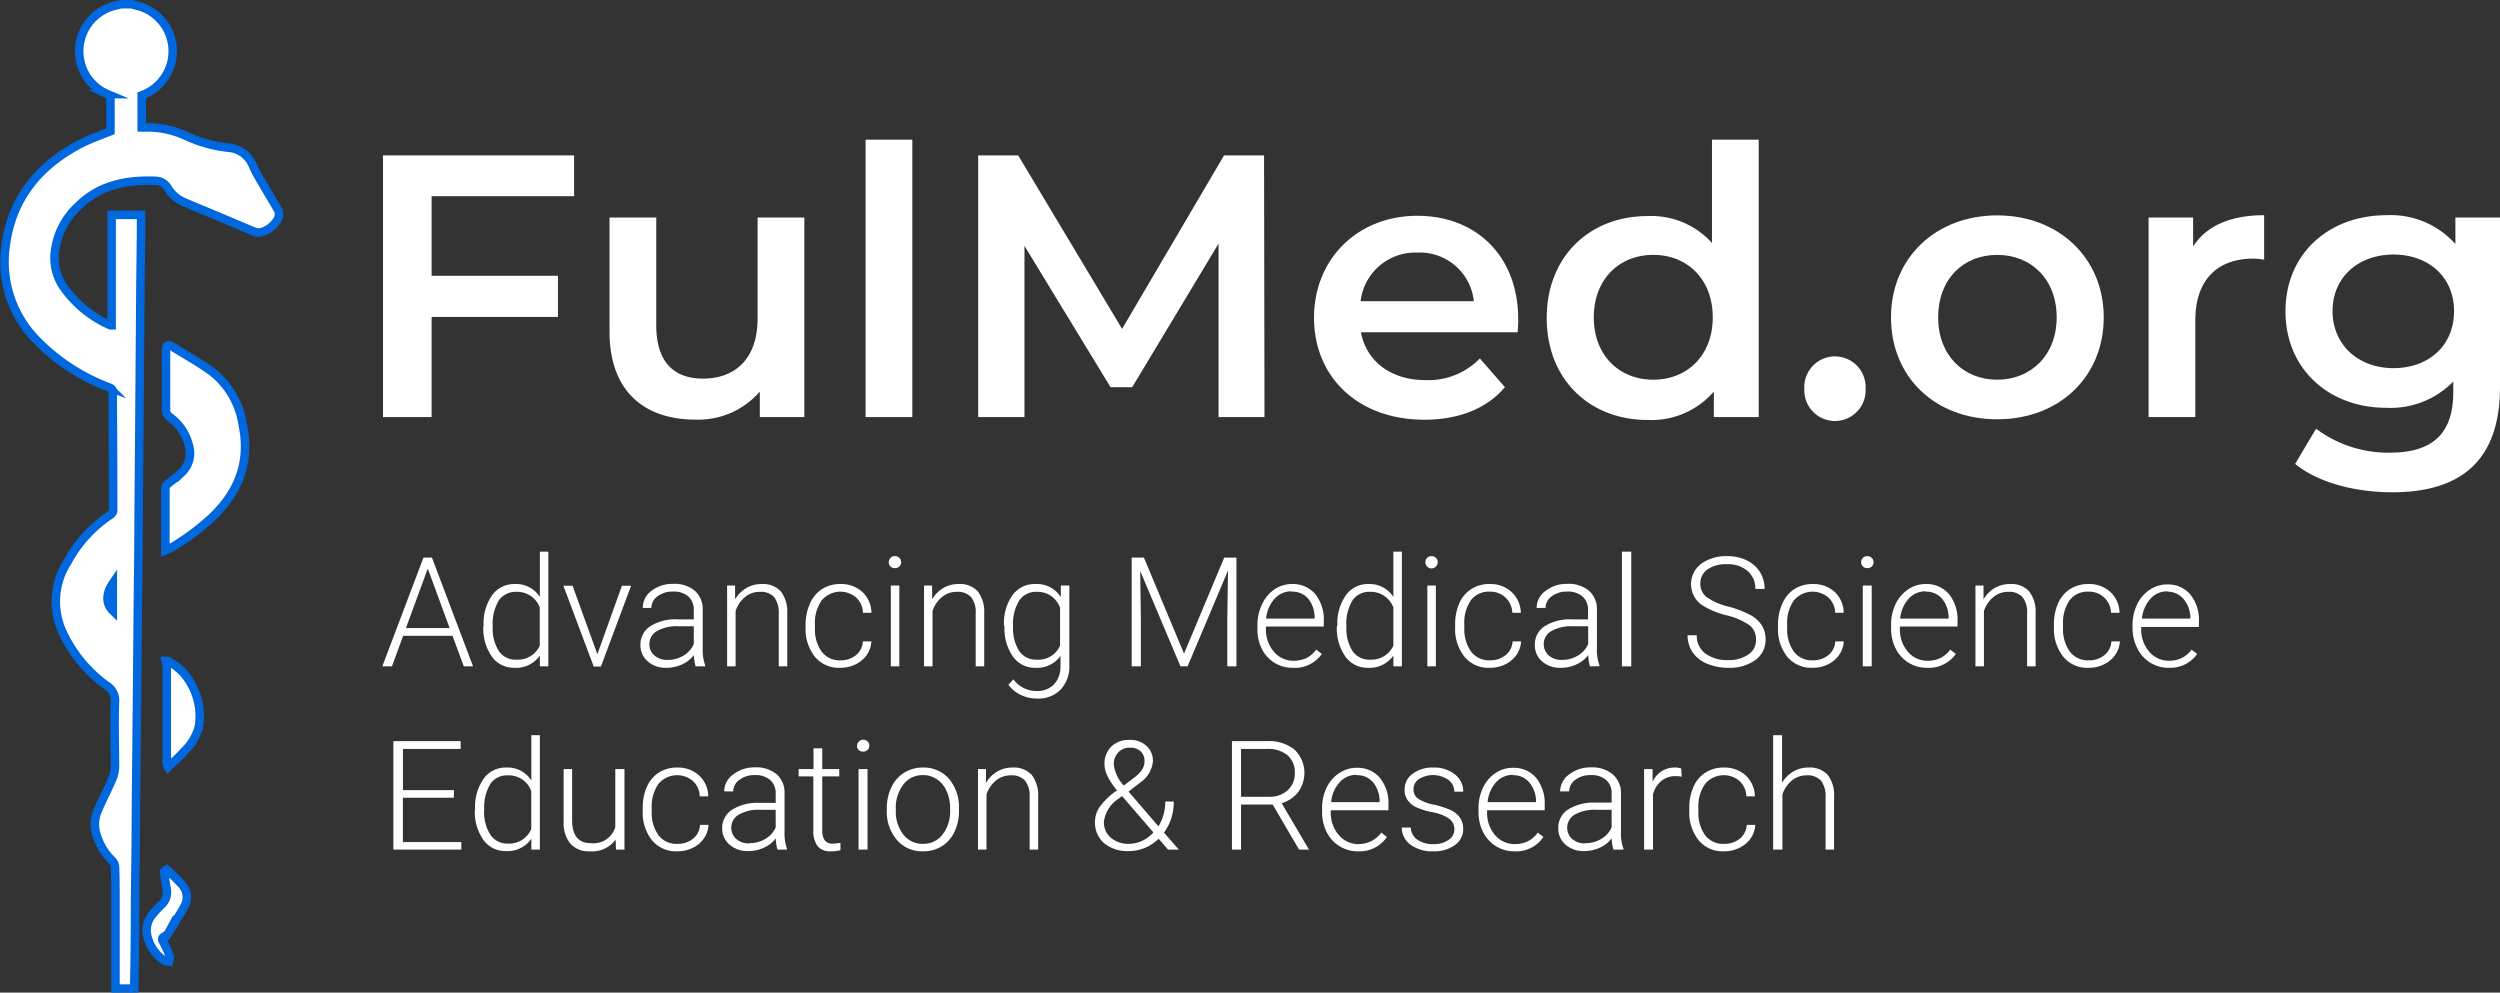 <svg xmlns="http://www.w3.org/2000/svg" width="294.25" height="116.83" viewBox="0 0 294.25 116.83">
  <rect x="0" y="0" width="294.25" height="116.83" fill="#333333" stroke="none"/>
  <defs>
    <style>
      .cls-1, .cls-2 {
        fill: #fff;
      }

      .cls-1 {
        stroke: #0068df;
        stroke-miterlimit: 10;
      }
    </style>
  </defs>
  <g id="Layer_2" data-name="Layer 2">
    <g id="Layer_1-2" data-name="Layer 1">
      <path class="cls-1" d="M32.83,25.52A3.25,3.25,0,0,1,31,27.25a1.45,1.45,0,0,1-1.12,0c-2.71-1.15-5.42-2.28-8.14-3.42a4.24,4.24,0,0,1-2-1.7,1.68,1.68,0,0,0-1.47-.85c-3.34-.12-6.49.47-9,2.92a8.69,8.69,0,0,0-2.85,5.86,6.06,6.06,0,0,0,1,3.64A13.14,13.14,0,0,0,13,38.29s.09,0,.14,0v-13h3.46V26c0,2.85-.06,5.71-.08,8.56l-.12,15.92-.09,11.06c0,3.73-.07,7.47-.1,11.2s-.06,7.37-.1,11.06L16,95c0,3.67-.07,7.34-.1,11q0,5-.1,10c0,.11,0,.21,0,.36H13.59V113.2c0-2.42,0-4.84,0-7.26,0-1.3,0-2.6-.05-3.89a1.19,1.19,0,0,0-.32-.74,7,7,0,0,1-2-3.63,4.1,4.1,0,0,1,.3-2.3c.57-1.34,1.26-2.62,1.82-4a4.11,4.11,0,0,0,.19-1.53c0-2.39-.08-4.78,0-7.17a2.06,2.06,0,0,0-1-2,16,16,0,0,1-5.17-6.28,8.61,8.61,0,0,1,.57-8.24A15.58,15.58,0,0,1,13,60.59a.64.64,0,0,0,.32-.63q0-6.93-.06-13.85c0-.31-.14-.4-.39-.5a23.35,23.35,0,0,1-8.45-5.46,13.13,13.13,0,0,1-3.78-11c.64-5.44,3.6-9.35,8.33-11.95C10.2,16.49,11.6,16,13,15.45c0-1.25,0-2.63,0-4,0-.13-.19-.3-.34-.37A5.44,5.44,0,0,1,9.39,6.89,5.51,5.51,0,0,1,13.86.6c.1,0,.2-.07.31-.1h1.34c.11,0,.21.08.31.1a5.52,5.52,0,0,1,.86,10.62V15H17A10.82,10.82,0,0,1,21.9,16a15.84,15.84,0,0,0,5,1.39,3.37,3.37,0,0,1,2.85,2.07,13.79,13.79,0,0,0,.67,1.33c.79,1.36,1.6,2.72,2.4,4.08Zm-7.18-3.83c0-.55-.29-.92-.74-1a.81.81,0,0,0-.91.73.94.94,0,0,0,.61,1.14C25.17,22.77,25.65,22.35,25.65,21.69ZM13.28,71.88V68.66C12.44,69.89,12.45,71.07,13.28,71.88Z"/>
      <path class="cls-1" d="M19.47,64.78v-.89q0-3.27,0-6.54c0-.13.16-.28.28-.39.54-.45,1.13-.85,1.63-1.34a3.13,3.13,0,0,0,.83-3.27A5.78,5.78,0,0,0,20,49.1a1,1,0,0,1-.46-.87q0-3.51,0-7c0-.59.22-.75.72-.45,1.59,1,3.23,1.9,4.73,3a9.73,9.73,0,0,1,3.57,6.18c.92,4.35-.44,7.94-3.61,10.94a27.54,27.54,0,0,1-4.94,3.65Z"/>
      <path class="cls-1" d="M19.77,90.29a1,1,0,0,1-.14-.34l0-11.48a1.64,1.64,0,0,0-.09-.35l-.06-.34c.13,0,.3,0,.39.06A9.18,9.18,0,0,1,21.4,79a7.71,7.71,0,0,1,2,6.56,6.16,6.16,0,0,1-1.73,2.88C21.11,89.1,20.45,89.64,19.77,90.29Z"/>
      <path class="cls-1" d="M19.61,102.35a23.8,23.8,0,0,1,1.83,1.79,2.21,2.21,0,0,1,.26,2.56c-.26.51-.59,1-.89,1.48s-.58,1-.89,1.46a1.51,1.51,0,0,1-.51.55c-.45.22-.34.43-.14.78a10.09,10.09,0,0,1,.71,1.61c.06.17-.06.41-.1.61a1.61,1.61,0,0,1-.6-.16,4.79,4.79,0,0,1-2-3.16,2.88,2.88,0,0,1,.73-2.31c.3-.38.63-.72,1-1.08a2,2,0,0,0,.6-1.89c-.11-.59-.19-1.2-.26-1.8a1.21,1.21,0,0,1,.09-.35Z"/>
      <circle class="cls-2" cx="25.63" cy="21.33" r="2.55"/>
      <g>
        <path class="cls-2" d="M50.8,23.09v9.37H65.67V37.3H50.8V49.09H45.08V18.29H67.57v4.8Z"/>
        <path class="cls-2" d="M94.67,25.6V49.09H89.43v-3a9.58,9.58,0,0,1-7.57,3.3c-6,0-10.12-3.3-10.12-10.38V25.6h5.5V38.27c0,4.27,2,6.29,5.5,6.29,3.83,0,6.43-2.37,6.43-7.08V25.6Z"/>
        <path class="cls-2" d="M101.88,16.44h5.5V49.09h-5.5Z"/>
        <path class="cls-2" d="M143.42,49.09l0-20.41L133.26,45.57h-2.55L120.58,28.94V49.09h-5.45V18.29h4.71l12.23,20.42,12-20.42h4.71l.05,30.8Z"/>
        <path class="cls-2" d="M178.62,39.11H160.18c.66,3.43,3.52,5.63,7.62,5.63a8.45,8.45,0,0,0,6.38-2.55l2.95,3.38c-2.12,2.51-5.42,3.83-9.47,3.83-7.87,0-13-5.06-13-12s5.15-12,12.15-12,11.88,4.8,11.88,12.15C178.71,37.92,178.67,38.58,178.62,39.11Zm-18.48-3.66h13.33a6.39,6.39,0,0,0-6.64-5.72A6.49,6.49,0,0,0,160.14,35.45Z"/>
        <path class="cls-2" d="M207,16.44V49.09h-5.28v-3a9.71,9.71,0,0,1-7.79,3.34c-6.82,0-11.88-4.75-11.88-12s5.06-12,11.88-12a9.61,9.61,0,0,1,7.57,3.17V16.44Zm-5.41,20.91c0-4.49-3-7.35-7-7.35s-7,2.86-7,7.35,3,7.34,7,7.34S201.59,41.83,201.59,37.35Z"/>
        <path class="cls-2" d="M212.37,45.75a3.61,3.61,0,1,1,7.21,0,3.61,3.61,0,1,1-7.21,0Z"/>
        <path class="cls-2" d="M222.57,37.35c0-7,5.28-12,12.5-12s12.54,5,12.54,12-5.23,12-12.54,12S222.57,44.39,222.57,37.35Zm19.5,0c0-4.49-3-7.35-7-7.35s-6.95,2.86-6.95,7.35,3,7.34,6.95,7.34S242.07,41.83,242.07,37.35Z"/>
        <path class="cls-2" d="M266.49,25.33v5.24a6.85,6.85,0,0,0-1.28-.13c-4.18,0-6.82,2.46-6.82,7.26V49.09h-5.5V25.6h5.24V29C259.71,26.56,262.57,25.33,266.49,25.33Z"/>
        <path class="cls-2" d="M294.25,25.6V45.53c0,8.54-4.44,12.41-12.67,12.41-4.4,0-8.76-1.14-11.44-3.34l2.46-4.14a14.17,14.17,0,0,0,8.67,2.82c5.19,0,7.48-2.38,7.48-7.13V44.91A10.33,10.33,0,0,1,280.87,48C274.14,48,269,43.46,269,36.64s5.15-11.31,11.88-11.31A10.21,10.21,0,0,1,289,28.72V25.6Zm-5.41,11c0-4-3-6.64-7.13-6.64s-7.17,2.68-7.17,6.64,3,6.73,7.17,6.73S288.84,40.65,288.84,36.64Z"/>
      </g>
      <g>
        <path class="cls-2" d="M53.26,74.83H47.45l-1.32,3.6H45l4.84-12.8h1l4.84,12.8H54.59Zm-5.48-.91h5.14l-2.57-7Z"/>
        <path class="cls-2" d="M56.92,73.59a5.71,5.71,0,0,1,1-3.53,3.19,3.19,0,0,1,2.69-1.32,3.3,3.3,0,0,1,2.93,1.52V64.93h1v13.5h-1l0-1.27a3.39,3.39,0,0,1-3,1.44,3.17,3.17,0,0,1-2.65-1.32,5.76,5.76,0,0,1-1-3.57Zm1.07.18a4.94,4.94,0,0,0,.73,2.87,2.35,2.35,0,0,0,2.05,1A2.82,2.82,0,0,0,63.53,76V71.51a2.81,2.81,0,0,0-2.74-1.85,2.4,2.4,0,0,0-2.07,1A5.31,5.31,0,0,0,58,73.77Z"/>
        <path class="cls-2" d="M70.31,77l2.89-8.06h1.08l-3.55,9.51h-.85l-3.57-9.51h1.08Z"/>
        <path class="cls-2" d="M81.88,78.43a4.77,4.77,0,0,1-.21-1.33,3.67,3.67,0,0,1-1.41,1.11,4.3,4.3,0,0,1-1.81.39,3.17,3.17,0,0,1-2.22-.76,2.47,2.47,0,0,1-.85-1.93,2.55,2.55,0,0,1,1.16-2.2,5.53,5.53,0,0,1,3.22-.81h1.9V71.82a2.09,2.09,0,0,0-.62-1.6,2.61,2.61,0,0,0-1.84-.59,2.9,2.9,0,0,0-1.82.56,1.69,1.69,0,0,0-.72,1.36h-1a2.46,2.46,0,0,1,1-2,4.11,4.11,0,0,1,2.6-.83,3.72,3.72,0,0,1,2.51.8,2.87,2.87,0,0,1,.94,2.22v4.5A5.59,5.59,0,0,0,83,78.32v.11Zm-3.31-.76a3.57,3.57,0,0,0,1.89-.51,3,3,0,0,0,1.2-1.36V73.71H79.78a4.71,4.71,0,0,0-2.46.57,1.75,1.75,0,0,0-.89,1.54,1.71,1.71,0,0,0,.6,1.33A2.23,2.23,0,0,0,78.57,77.67Z"/>
        <path class="cls-2" d="M86.52,68.92l0,1.62a3.82,3.82,0,0,1,1.34-1.34,3.53,3.53,0,0,1,1.76-.46,2.88,2.88,0,0,1,2.28.86,3.92,3.92,0,0,1,.76,2.59v6.24h-1V72.18a3,3,0,0,0-.54-1.9,2.14,2.14,0,0,0-1.7-.62,2.65,2.65,0,0,0-1.73.61,3.56,3.56,0,0,0-1.11,1.65v6.51h-1V68.92Z"/>
        <path class="cls-2" d="M98.92,77.72a2.8,2.8,0,0,0,1.84-.62,2.21,2.21,0,0,0,.8-1.61h1a3,3,0,0,1-.54,1.59,3.46,3.46,0,0,1-1.33,1.12,4,4,0,0,1-1.78.4,3.67,3.67,0,0,1-3-1.3,5.23,5.23,0,0,1-1.09-3.49v-.32A5.92,5.92,0,0,1,95.35,71a3.81,3.81,0,0,1,1.41-1.67,3.92,3.92,0,0,1,2.15-.59,3.68,3.68,0,0,1,2.58.93,3.41,3.41,0,0,1,1.08,2.46h-1a2.52,2.52,0,0,0-.8-1.8,2.86,2.86,0,0,0-4.06.34,4.59,4.59,0,0,0-.79,2.88v.31a4.52,4.52,0,0,0,.79,2.84A2.63,2.63,0,0,0,98.92,77.72Z"/>
        <path class="cls-2" d="M104.61,66.17a.7.7,0,0,1,.2-.5.66.66,0,0,1,.52-.21.68.68,0,0,1,.53.21.66.66,0,0,1,.2.5.65.65,0,0,1-.2.5.71.71,0,0,1-.53.2.68.68,0,0,1-.72-.7Zm1.24,12.26h-1V68.92h1Z"/>
        <path class="cls-2" d="M109.71,68.92l0,1.62a3.79,3.79,0,0,1,1.33-1.34,3.54,3.54,0,0,1,1.77-.46,2.84,2.84,0,0,1,2.27.86,3.92,3.92,0,0,1,.76,2.59v6.24h-1V72.18a2.85,2.85,0,0,0-.54-1.9,2.13,2.13,0,0,0-1.7-.62,2.62,2.62,0,0,0-1.72.61,3.5,3.5,0,0,0-1.12,1.65v6.51h-1V68.92Z"/>
        <path class="cls-2" d="M118.17,73.59a5.72,5.72,0,0,1,1-3.54,3.21,3.21,0,0,1,2.69-1.31,3.31,3.31,0,0,1,3,1.55l0-1.37h1v9.32a4,4,0,0,1-1,2.9A3.67,3.67,0,0,1,122,82.22a4.17,4.17,0,0,1-1.89-.45,3.68,3.68,0,0,1-1.42-1.18l.59-.63A3.34,3.34,0,0,0,122,81.33a2.7,2.7,0,0,0,2.06-.78,3.08,3.08,0,0,0,.76-2.16V77.2a3.37,3.37,0,0,1-2.94,1.4,3.17,3.17,0,0,1-2.65-1.31,5.74,5.74,0,0,1-1-3.56Zm1.07.18a4.94,4.94,0,0,0,.73,2.87,2.35,2.35,0,0,0,2,1A2.8,2.8,0,0,0,124.77,76V71.53a3,3,0,0,0-1.06-1.39,2.86,2.86,0,0,0-1.67-.48,2.37,2.37,0,0,0-2.06,1A5.23,5.23,0,0,0,119.24,73.77Z"/>
        <path class="cls-2" d="M134.64,65.63l4.72,11.3,4.73-11.3h1.44v12.8h-1.08V72.86l.09-5.72-4.76,11.29h-.84L134.2,67.19l.08,5.63v5.61H133.2V65.63Z"/>
        <path class="cls-2" d="M152.21,78.6a4,4,0,0,1-3.71-2.26A5.1,5.1,0,0,1,148,74v-.38a5.63,5.63,0,0,1,.53-2.47A4.32,4.32,0,0,1,150,69.37a3.67,3.67,0,0,1,2.06-.63,3.45,3.45,0,0,1,2.75,1.19,4.81,4.81,0,0,1,1,3.23v.58H149V74a4,4,0,0,0,.92,2.69,3,3,0,0,0,2.34,1.08,3.51,3.51,0,0,0,1.49-.31,3.27,3.27,0,0,0,1.17-1l.66.51A3.85,3.85,0,0,1,152.21,78.6Zm-.19-9a2.63,2.63,0,0,0-2,.87,4.05,4.05,0,0,0-1,2.34h5.71v-.12A3.47,3.47,0,0,0,154,70.5,2.42,2.42,0,0,0,152,69.64Z"/>
        <path class="cls-2" d="M157.41,73.59a5.71,5.71,0,0,1,1-3.53,3.17,3.17,0,0,1,2.68-1.32A3.32,3.32,0,0,1,164,70.26V64.93h1v13.5h-1l0-1.27a3.42,3.42,0,0,1-3,1.44,3.19,3.19,0,0,1-2.65-1.32,5.75,5.75,0,0,1-1-3.57Zm1.06.18a4.94,4.94,0,0,0,.73,2.87,2.36,2.36,0,0,0,2.06,1A2.84,2.84,0,0,0,164,76V71.51a2.82,2.82,0,0,0-2.74-1.85,2.37,2.37,0,0,0-2.07,1A5.31,5.31,0,0,0,158.47,73.77Z"/>
        <path class="cls-2" d="M167.77,66.17a.74.74,0,0,1,.19-.5.77.77,0,0,1,1.06,0,.7.7,0,0,1,.2.5.69.69,0,0,1-.2.5.72.72,0,0,1-1.25-.5ZM169,78.43h-1V68.92h1Z"/>
        <path class="cls-2" d="M175.38,77.72a2.79,2.79,0,0,0,1.84-.62,2.18,2.18,0,0,0,.81-1.61h1a3,3,0,0,1-.55,1.59,3.32,3.32,0,0,1-1.33,1.12,4,4,0,0,1-1.78.4,3.65,3.65,0,0,1-3-1.3,5.23,5.23,0,0,1-1.1-3.49v-.32a6.08,6.08,0,0,1,.49-2.49,3.81,3.81,0,0,1,1.41-1.67,3.94,3.94,0,0,1,2.15-.59,3.65,3.65,0,0,1,2.58.93A3.42,3.42,0,0,1,179,72.13h-1a2.56,2.56,0,0,0-2.66-2.49,2.62,2.62,0,0,0-2.21,1,4.65,4.65,0,0,0-.78,2.88v.31a4.59,4.59,0,0,0,.78,2.84A2.65,2.65,0,0,0,175.38,77.72Z"/>
        <path class="cls-2" d="M187.14,78.43a5.26,5.26,0,0,1-.2-1.33,3.67,3.67,0,0,1-1.41,1.11,4.35,4.35,0,0,1-1.82.39,3.2,3.2,0,0,1-2.22-.76,2.49,2.49,0,0,1-.84-1.93,2.54,2.54,0,0,1,1.15-2.2A5.56,5.56,0,0,1,185,72.9h1.91V71.82a2.06,2.06,0,0,0-.63-1.6,2.6,2.6,0,0,0-1.83-.59,2.9,2.9,0,0,0-1.82.56,1.69,1.69,0,0,0-.72,1.36h-1.05a2.46,2.46,0,0,1,1.05-2,4.08,4.08,0,0,1,2.59-.83,3.71,3.71,0,0,1,2.51.8,2.87,2.87,0,0,1,.95,2.22v4.5a5.39,5.39,0,0,0,.29,2.06v.11Zm-3.3-.76a3.51,3.51,0,0,0,1.88-.51,2.94,2.94,0,0,0,1.21-1.36V73.71h-1.88a4.71,4.71,0,0,0-2.46.57,1.78,1.78,0,0,0-.3,2.87A2.25,2.25,0,0,0,183.84,77.67Z"/>
        <path class="cls-2" d="M192,78.43H190.9V64.93H192Z"/>
        <path class="cls-2" d="M206.68,75.28a2.06,2.06,0,0,0-.75-1.68,7.94,7.94,0,0,0-2.73-1.18,9.56,9.56,0,0,1-2.9-1.22,3,3,0,0,1-.09-4.83,5,5,0,0,1,3.09-.91,5.09,5.09,0,0,1,2.28.49,3.73,3.73,0,0,1,1.56,1.37,3.6,3.6,0,0,1,.55,2H206.6a2.67,2.67,0,0,0-.9-2.11,3.48,3.48,0,0,0-2.4-.8A3.78,3.78,0,0,0,201,67a2,2,0,0,0-.87,1.71,1.93,1.93,0,0,0,.78,1.59,7.38,7.38,0,0,0,2.51,1.09,12.31,12.31,0,0,1,2.61,1,3.74,3.74,0,0,1,1.33,1.21,3,3,0,0,1,.45,1.66,2.89,2.89,0,0,1-1.21,2.43,5.13,5.13,0,0,1-3.18.91,6.32,6.32,0,0,1-2.49-.48,3.78,3.78,0,0,1-1.71-1.35,3.51,3.51,0,0,1-.59-2h1.08a2.56,2.56,0,0,0,1,2.14,4.28,4.28,0,0,0,2.69.78,4,4,0,0,0,2.39-.66A2,2,0,0,0,206.68,75.28Z"/>
        <path class="cls-2" d="M213.37,77.72a2.8,2.8,0,0,0,1.84-.62,2.21,2.21,0,0,0,.8-1.61h1a3,3,0,0,1-.54,1.59,3.39,3.39,0,0,1-1.33,1.12,4,4,0,0,1-1.78.4,3.67,3.67,0,0,1-3-1.3,5.23,5.23,0,0,1-1.09-3.49v-.32A5.92,5.92,0,0,1,209.8,71a3.81,3.81,0,0,1,1.41-1.67,3.92,3.92,0,0,1,2.15-.59,3.68,3.68,0,0,1,2.58.93A3.38,3.38,0,0,1,217,72.13h-1a2.52,2.52,0,0,0-.8-1.8,2.86,2.86,0,0,0-4.06.34,4.59,4.59,0,0,0-.79,2.88v.31a4.52,4.52,0,0,0,.79,2.84A2.63,2.63,0,0,0,213.37,77.72Z"/>
        <path class="cls-2" d="M219.06,66.17a.7.7,0,0,1,.2-.5.67.67,0,0,1,.52-.21.72.72,0,0,1,.54.21.69.69,0,0,1,.19.5.68.68,0,0,1-.19.5.75.75,0,0,1-.54.2.7.7,0,0,1-.52-.2A.69.69,0,0,1,219.06,66.17Zm1.24,12.26h-1.05V68.92h1.05Z"/>
        <path class="cls-2" d="M226.84,78.6a4.09,4.09,0,0,1-2.19-.59,4.19,4.19,0,0,1-1.53-1.67,5.22,5.22,0,0,1-.54-2.39v-.38a5.63,5.63,0,0,1,.53-2.47,4.32,4.32,0,0,1,1.48-1.73,3.65,3.65,0,0,1,2.06-.63,3.45,3.45,0,0,1,2.75,1.19,4.81,4.81,0,0,1,1,3.23v.58h-6.78V74a4,4,0,0,0,.92,2.69,3,3,0,0,0,2.34,1.08,3.54,3.54,0,0,0,1.49-.31,3.27,3.27,0,0,0,1.17-1l.66.51A3.87,3.87,0,0,1,226.84,78.6Zm-.19-9a2.63,2.63,0,0,0-2,.87,4.05,4.05,0,0,0-1,2.34h5.7v-.12a3.46,3.46,0,0,0-.78-2.23A2.42,2.42,0,0,0,226.65,69.64Z"/>
        <path class="cls-2" d="M233.46,68.92l0,1.62a3.79,3.79,0,0,1,1.33-1.34,3.54,3.54,0,0,1,1.77-.46,2.84,2.84,0,0,1,2.27.86,3.92,3.92,0,0,1,.76,2.59v6.24h-1V72.18a2.85,2.85,0,0,0-.54-1.9,2.13,2.13,0,0,0-1.7-.62,2.62,2.62,0,0,0-1.72.61,3.5,3.5,0,0,0-1.12,1.65v6.51h-1V68.92Z"/>
        <path class="cls-2" d="M245.86,77.72a2.79,2.79,0,0,0,1.84-.62,2.18,2.18,0,0,0,.81-1.61h1a3,3,0,0,1-.55,1.59,3.39,3.39,0,0,1-1.33,1.12,4,4,0,0,1-1.78.4,3.64,3.64,0,0,1-3-1.3,5.23,5.23,0,0,1-1.1-3.49v-.32a5.92,5.92,0,0,1,.49-2.49,3.81,3.81,0,0,1,1.41-1.67,3.94,3.94,0,0,1,2.15-.59,3.65,3.65,0,0,1,2.58.93,3.42,3.42,0,0,1,1.09,2.46h-1a2.56,2.56,0,0,0-2.66-2.49,2.62,2.62,0,0,0-2.21,1,4.65,4.65,0,0,0-.78,2.88v.31a4.59,4.59,0,0,0,.78,2.84A2.65,2.65,0,0,0,245.86,77.72Z"/>
        <path class="cls-2" d="M255.3,78.6a4.06,4.06,0,0,1-3.72-2.26A5.22,5.22,0,0,1,251,74v-.38a5.63,5.63,0,0,1,.53-2.47,4.25,4.25,0,0,1,1.48-1.73,3.65,3.65,0,0,1,2.06-.63,3.42,3.42,0,0,1,2.74,1.19,4.76,4.76,0,0,1,1,3.23v.58h-6.79V74a4,4,0,0,0,.93,2.69,3,3,0,0,0,2.33,1.08,3.48,3.48,0,0,0,1.49-.31,3.21,3.21,0,0,0,1.18-1l.66.51A3.87,3.87,0,0,1,255.3,78.6Zm-.19-9a2.63,2.63,0,0,0-2,.87,4.05,4.05,0,0,0-1,2.34h5.7v-.12A3.52,3.52,0,0,0,257,70.5,2.44,2.44,0,0,0,255.11,69.64Z"/>
        <path class="cls-2" d="M53.42,93.89h-6v5.22h6.88V100h-8V87.23h7.92v.92H47.43V93h6Z"/>
        <path class="cls-2" d="M55.92,95.19a5.71,5.71,0,0,1,1-3.53,3.17,3.17,0,0,1,2.68-1.32,3.31,3.31,0,0,1,2.94,1.52V86.53h1V100h-1l0-1.27a3.41,3.41,0,0,1-3,1.44,3.17,3.17,0,0,1-2.65-1.32,5.76,5.76,0,0,1-1-3.57Zm1.06.18a5,5,0,0,0,.73,2.87,2.38,2.38,0,0,0,2.06,1.05,2.82,2.82,0,0,0,2.76-1.71V93.11a2.81,2.81,0,0,0-2.74-1.85,2.37,2.37,0,0,0-2.07,1A5.31,5.31,0,0,0,57,95.37Z"/>
        <path class="cls-2" d="M72.46,98.82a3.41,3.41,0,0,1-3,1.38,2.94,2.94,0,0,1-2.31-.88,3.84,3.84,0,0,1-.81-2.61V90.52h1v6c0,1.82.73,2.72,2.19,2.72a2.68,2.68,0,0,0,2.89-1.89V90.52H73.5V100h-1Z"/>
        <path class="cls-2" d="M79.75,99.32a2.8,2.8,0,0,0,1.84-.62,2.21,2.21,0,0,0,.8-1.61h1a3,3,0,0,1-.54,1.59,3.39,3.39,0,0,1-1.33,1.12,4,4,0,0,1-1.78.4,3.67,3.67,0,0,1-3-1.3,5.23,5.23,0,0,1-1.09-3.49v-.32a5.92,5.92,0,0,1,.49-2.49,3.81,3.81,0,0,1,1.41-1.67,3.92,3.92,0,0,1,2.15-.59,3.68,3.68,0,0,1,2.58.93,3.38,3.38,0,0,1,1.08,2.46h-1a2.52,2.52,0,0,0-.8-1.8,2.86,2.86,0,0,0-4.06.34,4.59,4.59,0,0,0-.79,2.88v.31a4.52,4.52,0,0,0,.79,2.84A2.63,2.63,0,0,0,79.75,99.32Z"/>
        <path class="cls-2" d="M91.51,100a4.84,4.84,0,0,1-.2-1.33,3.67,3.67,0,0,1-1.41,1.11,4.38,4.38,0,0,1-1.82.39,3.2,3.2,0,0,1-2.22-.76A2.5,2.5,0,0,1,85,97.51a2.55,2.55,0,0,1,1.16-2.2,5.53,5.53,0,0,1,3.22-.81H91.3V93.42a2.07,2.07,0,0,0-.63-1.6,2.6,2.6,0,0,0-1.83-.59,2.88,2.88,0,0,0-1.82.56,1.69,1.69,0,0,0-.72,1.36H85.24a2.45,2.45,0,0,1,1.06-2,4.06,4.06,0,0,1,2.59-.83,3.71,3.71,0,0,1,2.51.8,2.83,2.83,0,0,1,.94,2.22v4.5a5.59,5.59,0,0,0,.29,2.06V100Zm-3.31-.76a3.54,3.54,0,0,0,1.89-.51A3,3,0,0,0,91.3,97.4V95.31H89.42a4.71,4.71,0,0,0-2.46.57,1.78,1.78,0,0,0-.3,2.87A2.24,2.24,0,0,0,88.2,99.27Z"/>
        <path class="cls-2" d="M96.78,88.08v2.44h2v.86h-2v6.34a2,2,0,0,0,.29,1.18,1.1,1.1,0,0,0,1,.39,6.26,6.26,0,0,0,.85-.09l0,.86a3.46,3.46,0,0,1-1.13.14,1.87,1.87,0,0,1-1.57-.62,3,3,0,0,1-.49-1.85V91.38H94v-.86h1.75V88.08Z"/>
        <path class="cls-2" d="M100.87,87.77a.74.74,0,0,1,1.25-.5.7.7,0,0,1,.2.5.69.69,0,0,1-.2.5.8.8,0,0,1-1.06,0A.68.68,0,0,1,100.87,87.77ZM102.11,100h-1.06V90.52h1.06Z"/>
        <path class="cls-2" d="M104.38,95.13a5.56,5.56,0,0,1,.54-2.47,4,4,0,0,1,1.5-1.71,4.11,4.11,0,0,1,2.2-.61,3.94,3.94,0,0,1,3.08,1.33,5.17,5.17,0,0,1,1.17,3.53v.22a5.61,5.61,0,0,1-.53,2.49,4,4,0,0,1-1.5,1.7,4.07,4.07,0,0,1-2.2.59,3.89,3.89,0,0,1-3.07-1.33,5.09,5.09,0,0,1-1.19-3.53Zm1.06.29a4.3,4.3,0,0,0,.88,2.8,2.84,2.84,0,0,0,2.32,1.1,2.8,2.8,0,0,0,2.3-1.1,4.44,4.44,0,0,0,.89-2.88v-.21a4.82,4.82,0,0,0-.41-2,3.17,3.17,0,0,0-1.13-1.4,2.91,2.91,0,0,0-1.67-.5,2.81,2.81,0,0,0-2.29,1.1,4.43,4.43,0,0,0-.89,2.89Z"/>
        <path class="cls-2" d="M116.05,90.52l0,1.62a3.82,3.82,0,0,1,1.34-1.34,3.53,3.53,0,0,1,1.76-.46,2.88,2.88,0,0,1,2.28.86,3.92,3.92,0,0,1,.76,2.59V100h-1V93.78a2.91,2.91,0,0,0-.54-1.9,2.13,2.13,0,0,0-1.7-.62,2.65,2.65,0,0,0-1.73.61,3.56,3.56,0,0,0-1.11,1.65V100h-1V90.52Z"/>
        <path class="cls-2" d="M131.49,93.05a8.2,8.2,0,0,1-1.11-1.65A3.31,3.31,0,0,1,130,90a2.85,2.85,0,0,1,.8-2.13,2.93,2.93,0,0,1,2.14-.78,2.77,2.77,0,0,1,2,.7,2.35,2.35,0,0,1,.76,1.8,3.39,3.39,0,0,1-1.46,2.49l-1.41,1.09,3.52,4.09a5.45,5.45,0,0,0,.8-2.92h1A6,6,0,0,1,137,98l1.75,2h-1.27l-1.11-1.28a5.16,5.16,0,0,1-1.6,1.07,4.84,4.84,0,0,1-1.92.38,4.26,4.26,0,0,1-2.9-.93,3.18,3.18,0,0,1-1.07-2.5,3.1,3.1,0,0,1,.55-1.76,8,8,0,0,1,1.93-1.87Zm1.37,6.27a3.83,3.83,0,0,0,1.55-.34,4.51,4.51,0,0,0,1.35-1l-3.58-4.15-.12-.13-.4.3a3.8,3.8,0,0,0-1.73,2.73,2.37,2.37,0,0,0,.79,1.85A3.15,3.15,0,0,0,132.86,99.32Zm-1.77-9.39a4.3,4.3,0,0,0,1.18,2.53l1.15-.88a4,4,0,0,0,.93-.89,1.84,1.84,0,0,0,.36-1.13,1.53,1.53,0,0,0-.48-1.15A1.76,1.76,0,0,0,133,88a1.79,1.79,0,0,0-1.38.56A2,2,0,0,0,131.09,89.93Z"/>
        <path class="cls-2" d="M149.79,94.69h-3.72V100H145V87.23h4.16a4.77,4.77,0,0,1,3.2,1,3.8,3.8,0,0,1,.43,5,3.73,3.73,0,0,1-1.94,1.3l3.2,5.44V100h-1.15Zm-3.72-.91h3.31a3.06,3.06,0,0,0,2.19-.78,2.61,2.61,0,0,0,.83-2,2.66,2.66,0,0,0-.86-2.11,3.63,3.63,0,0,0-2.42-.74h-3.05Z"/>
        <path class="cls-2" d="M159.87,100.2a4.06,4.06,0,0,1-3.72-2.26,5.22,5.22,0,0,1-.54-2.39v-.38a5.5,5.5,0,0,1,.53-2.47A4.25,4.25,0,0,1,157.62,91a3.65,3.65,0,0,1,2.06-.63,3.42,3.42,0,0,1,2.74,1.19,4.76,4.76,0,0,1,1,3.23v.58h-6.79v.21a4,4,0,0,0,.93,2.69,3,3,0,0,0,2.33,1.08A3.48,3.48,0,0,0,161.4,99a3.38,3.38,0,0,0,1.18-1l.66.51A3.87,3.87,0,0,1,159.87,100.2Zm-.19-9a2.61,2.61,0,0,0-2,.87,3.93,3.93,0,0,0-1,2.34h5.7v-.12a3.52,3.52,0,0,0-.78-2.23A2.44,2.44,0,0,0,159.68,91.24Z"/>
        <path class="cls-2" d="M171.18,97.61a1.51,1.51,0,0,0-.63-1.26,5,5,0,0,0-1.89-.74,8.74,8.74,0,0,1-2-.61,2.62,2.62,0,0,1-1-.85,2.1,2.1,0,0,1-.34-1.21,2.26,2.26,0,0,1,.94-1.86,3.81,3.81,0,0,1,2.41-.74,3.92,3.92,0,0,1,2.55.79,2.52,2.52,0,0,1,1,2.05h-1.05a1.71,1.71,0,0,0-.7-1.39A3.17,3.17,0,0,0,167,91.7a1.43,1.43,0,0,0-.63,1.2,1.29,1.29,0,0,0,.53,1.1,5.5,5.5,0,0,0,1.9.72,9.4,9.4,0,0,1,2.08.69,2.74,2.74,0,0,1,1,.89,2.32,2.32,0,0,1,.34,1.26,2.27,2.27,0,0,1-1,1.92,4.13,4.13,0,0,1-2.53.72,4.25,4.25,0,0,1-2.7-.8,2.49,2.49,0,0,1-1-2h1.06a1.83,1.83,0,0,0,.77,1.43,3.14,3.14,0,0,0,1.9.52,2.92,2.92,0,0,0,1.77-.49A1.43,1.43,0,0,0,171.18,97.61Z"/>
        <path class="cls-2" d="M178.28,100.2a4.09,4.09,0,0,1-2.19-.59,4.19,4.19,0,0,1-1.53-1.67,5.22,5.22,0,0,1-.54-2.39v-.38a5.63,5.63,0,0,1,.53-2.47A4.32,4.32,0,0,1,176,91a3.67,3.67,0,0,1,2.06-.63,3.45,3.45,0,0,1,2.75,1.19,4.81,4.81,0,0,1,1,3.23v.58h-6.78v.21a4,4,0,0,0,.92,2.69,3,3,0,0,0,2.34,1.08,3.51,3.51,0,0,0,1.49-.31A3.27,3.27,0,0,0,181,98l.66.51A3.85,3.85,0,0,1,178.28,100.2Zm-.19-9a2.63,2.63,0,0,0-2,.87,4.05,4.05,0,0,0-1,2.34h5.7v-.12A3.46,3.46,0,0,0,180,92.1,2.42,2.42,0,0,0,178.09,91.24Z"/>
        <path class="cls-2" d="M189.9,100a5.26,5.26,0,0,1-.2-1.33,3.67,3.67,0,0,1-1.41,1.11,4.35,4.35,0,0,1-1.82.39,3.2,3.2,0,0,1-2.22-.76,2.49,2.49,0,0,1-.84-1.93,2.54,2.54,0,0,1,1.15-2.2,5.56,5.56,0,0,1,3.22-.81h1.91V93.42a2.07,2.07,0,0,0-.63-1.6,2.6,2.6,0,0,0-1.83-.59,2.9,2.9,0,0,0-1.82.56,1.69,1.69,0,0,0-.72,1.36h-1.06a2.47,2.47,0,0,1,1.06-2,4.08,4.08,0,0,1,2.59-.83,3.71,3.71,0,0,1,2.51.8,2.87,2.87,0,0,1,1,2.22v4.5a5.39,5.39,0,0,0,.29,2.06V100Zm-3.3-.76a3.51,3.51,0,0,0,1.88-.51,2.94,2.94,0,0,0,1.21-1.36V95.31h-1.88a4.71,4.71,0,0,0-2.46.57,1.78,1.78,0,0,0-.3,2.87A2.25,2.25,0,0,0,186.6,99.27Z"/>
        <path class="cls-2" d="M197.93,91.42a3.23,3.23,0,0,0-.71-.07,2.59,2.59,0,0,0-1.66.55,3,3,0,0,0-1,1.6V100h-1.05V90.52h1l0,1.51a2.8,2.8,0,0,1,2.68-1.69,1.64,1.64,0,0,1,.69.12Z"/>
        <path class="cls-2" d="M202.94,99.32a2.81,2.81,0,0,0,1.85-.62,2.21,2.21,0,0,0,.8-1.61h1a3,3,0,0,1-.54,1.59,3.42,3.42,0,0,1-1.34,1.12,4,4,0,0,1-1.78.4,3.66,3.66,0,0,1-3-1.3,5.23,5.23,0,0,1-1.1-3.49v-.32a5.92,5.92,0,0,1,.5-2.49,3.68,3.68,0,0,1,1.41-1.67,3.92,3.92,0,0,1,2.15-.59,3.68,3.68,0,0,1,2.58.93,3.45,3.45,0,0,1,1.08,2.46h-1a2.56,2.56,0,0,0-.8-1.8,2.86,2.86,0,0,0-4.06.34,4.59,4.59,0,0,0-.79,2.88v.31a4.52,4.52,0,0,0,.79,2.84A2.62,2.62,0,0,0,202.94,99.32Z"/>
        <path class="cls-2" d="M209.75,92.13a3.71,3.71,0,0,1,1.32-1.32,3.5,3.5,0,0,1,1.77-.47,2.88,2.88,0,0,1,2.28.86,3.87,3.87,0,0,1,.75,2.59V100h-1V93.78a3,3,0,0,0-.54-1.9,2.14,2.14,0,0,0-1.7-.62,2.65,2.65,0,0,0-1.73.61,3.56,3.56,0,0,0-1.11,1.65V100H208.7V86.53h1.05Z"/>
      </g>
    </g>
  </g>
</svg>
